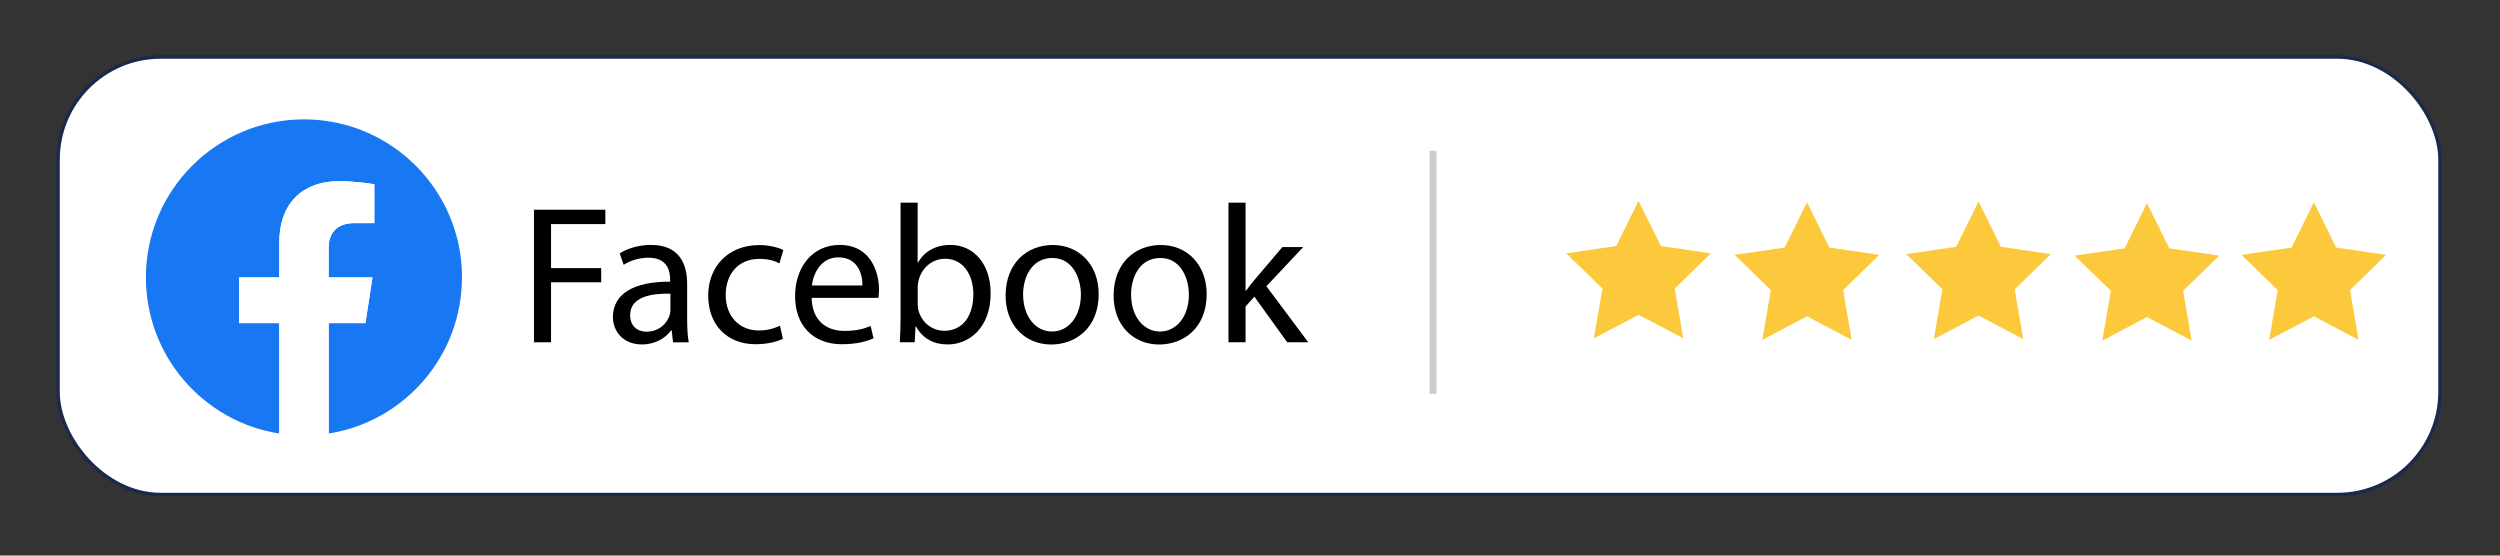 <svg xmlns="http://www.w3.org/2000/svg" id="Ebene_1" data-name="Ebene 1" width="360" height="80" viewBox="0 0 360 80"><rect x="0" y="0" width="360" height="80" fill="#333333" stroke="none"/><rect x="8.36" y="8.21" width="343" height="63" rx="14.78" ry="14.78" style="fill: #fff; stroke: #1b294a; stroke-miterlimit: 10; stroke-width: .5px;"></rect><g><path d="m66.53,39.95c0-12.57-10.19-22.76-22.76-22.76s-22.76,10.19-22.76,22.76c0,11.36,8.32,20.77,19.2,22.48v-15.9h-5.78v-6.58h5.78v-5.01c0-5.7,3.4-8.85,8.6-8.85,2.49,0,5.09.44,5.09.44v5.6h-2.87c-2.83,0-3.71,1.75-3.71,3.55v4.27h6.31l-1.01,6.58h-5.3v15.9c10.88-1.71,19.2-11.12,19.2-22.48Z" style="fill: #1877f2;"></path><path d="m52.63,46.53l1.01-6.58h-6.31v-4.27c0-1.8.88-3.55,3.71-3.55h2.87v-5.6s-2.6-.44-5.09-.44c-5.2,0-8.6,3.15-8.6,8.85v5.01h-5.78v6.58h5.78v15.9c1.16.18,2.35.28,3.56.28s2.4-.09,3.56-.28v-15.9h5.3Z" style="fill: #fff;"></path></g><g><path d="m76.89,30.2h10.28v2.07h-7.82v6.34h7.22v2.04h-7.22v8.64h-2.46v-19.09Z"></path><path d="m96.92,49.29l-.2-1.73h-.08c-.76,1.08-2.24,2.04-4.19,2.04-2.78,0-4.19-1.95-4.19-3.94,0-3.31,2.95-5.13,8.24-5.1v-.28c0-1.13-.31-3.17-3.12-3.17-1.27,0-2.61.4-3.57,1.02l-.57-1.64c1.13-.74,2.78-1.22,4.5-1.22,4.19,0,5.21,2.86,5.21,5.61v5.13c0,1.19.06,2.35.23,3.29h-2.27Zm-.37-7c-2.72-.06-5.81.42-5.81,3.09,0,1.61,1.08,2.38,2.35,2.38,1.78,0,2.92-1.13,3.31-2.29.08-.25.14-.54.14-.79v-2.38Z"></path><path d="m112.75,48.78c-.65.34-2.1.79-3.94.79-4.13,0-6.83-2.8-6.83-7s2.89-7.28,7.36-7.28c1.47,0,2.78.37,3.46.71l-.57,1.93c-.59-.34-1.53-.65-2.89-.65-3.14,0-4.84,2.32-4.84,5.18,0,3.17,2.04,5.13,4.76,5.13,1.42,0,2.35-.37,3.06-.68l.42,1.87Z"></path><path d="m116.88,42.89c.06,3.37,2.21,4.76,4.7,4.76,1.78,0,2.86-.31,3.79-.71l.42,1.78c-.88.4-2.38.85-4.56.85-4.22,0-6.74-2.78-6.74-6.91s2.44-7.39,6.43-7.39c4.47,0,5.66,3.94,5.66,6.46,0,.51-.06.91-.08,1.16h-9.63Zm7.31-1.78c.03-1.59-.65-4.05-3.46-4.05-2.52,0-3.62,2.32-3.82,4.05h7.28Z"></path><path d="m129.57,49.29c.06-.93.11-2.32.11-3.54v-16.57h2.46v8.61h.06c.88-1.53,2.46-2.52,4.67-2.52,3.4,0,5.81,2.83,5.78,7,0,4.9-3.09,7.33-6.15,7.33-1.98,0-3.57-.76-4.59-2.58h-.08l-.11,2.27h-2.15Zm2.58-5.49c0,.31.06.62.11.91.48,1.73,1.93,2.92,3.74,2.92,2.61,0,4.16-2.12,4.16-5.27,0-2.75-1.42-5.1-4.08-5.1-1.7,0-3.29,1.16-3.79,3.06-.06.28-.14.62-.14,1.02v2.46Z"></path><path d="m158.21,42.33c0,5.07-3.51,7.28-6.83,7.28-3.71,0-6.57-2.72-6.57-7.05,0-4.59,3-7.28,6.8-7.28s6.6,2.86,6.6,7.05Zm-10.88.14c0,3,1.73,5.27,4.16,5.27s4.16-2.24,4.16-5.32c0-2.32-1.16-5.27-4.11-5.27s-4.22,2.72-4.22,5.32Z"></path><path d="m173.76,42.33c0,5.07-3.51,7.28-6.83,7.28-3.71,0-6.57-2.72-6.57-7.05,0-4.59,3-7.28,6.8-7.28s6.6,2.86,6.6,7.05Zm-10.88.14c0,3,1.73,5.27,4.16,5.27s4.16-2.24,4.16-5.32c0-2.32-1.16-5.27-4.11-5.27s-4.22,2.72-4.22,5.32Z"></path><path d="m179.36,41.87h.06c.34-.48.82-1.08,1.22-1.56l4.02-4.73h3l-5.3,5.64,6.03,8.07h-3.03l-4.73-6.57-1.27,1.42v5.15h-2.46v-20.11h2.46v12.69Z"></path></g><line x1="206.36" y1="21.71" x2="206.36" y2="56.71" style="fill: none; stroke: #ccc; stroke-miterlimit: 10;"></line><polygon points="235.95 28.91 239.17 35.43 246.36 36.48 241.16 41.55 242.39 48.72 235.95 45.33 229.52 48.72 230.75 41.55 225.54 36.48 232.73 35.43 235.95 28.91" style="fill: #fbc93b;"></polygon><polygon points="260.21 29.13 263.42 35.65 270.62 36.7 265.41 41.77 266.64 48.94 260.21 45.55 253.77 48.94 255 41.77 249.79 36.7 256.99 35.65 260.21 29.13" style="fill: #fbc93b;"></polygon><polygon points="284.91 29.02 288.13 35.54 295.32 36.59 290.12 41.66 291.34 48.83 284.91 45.44 278.47 48.83 279.7 41.66 274.5 36.59 281.69 35.54 284.91 29.02" style="fill: #fbc93b;"></polygon><polygon points="309.16 29.24 312.38 35.76 319.58 36.81 314.37 41.88 315.6 49.05 309.16 45.66 302.73 49.05 303.96 41.88 298.75 36.81 305.95 35.76 309.16 29.24" style="fill: #fbc93b;"></polygon><polygon points="333.2 29.13 336.41 35.65 343.61 36.7 338.4 41.77 339.63 48.94 333.2 45.55 326.76 48.94 327.99 41.77 322.78 36.7 329.98 35.65 333.2 29.13" style="fill: #fbc93b;"></polygon></svg>